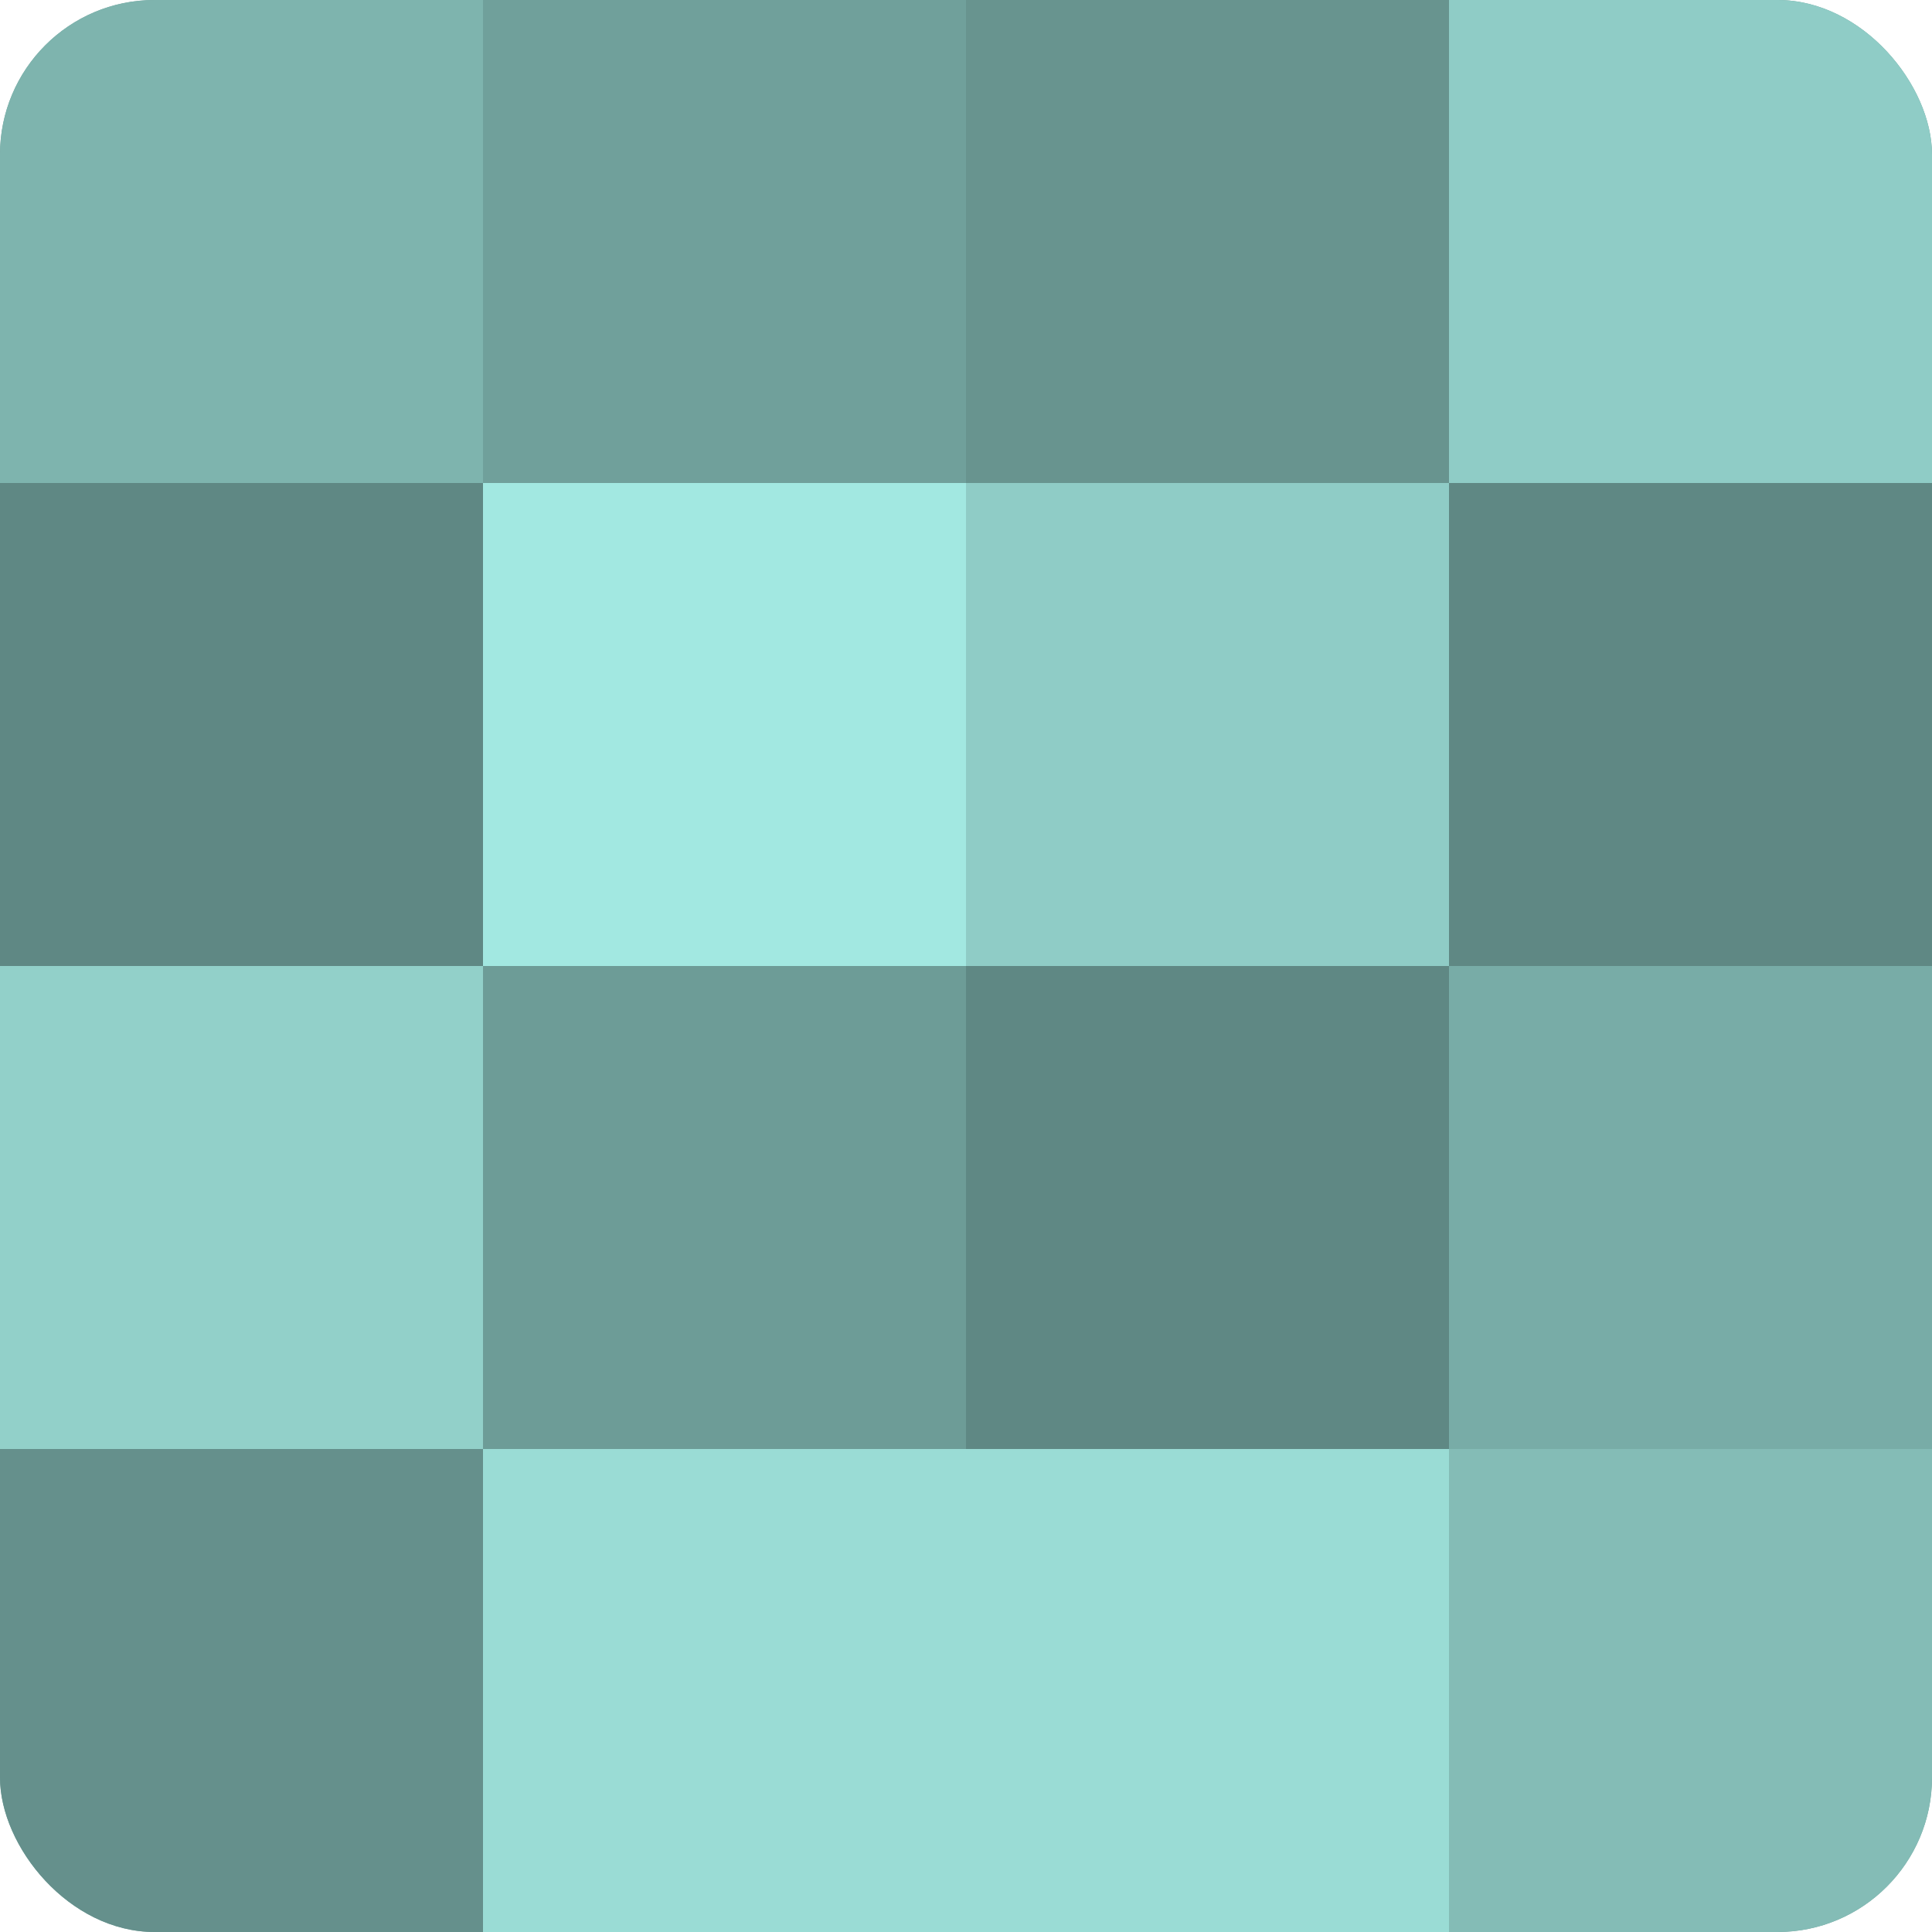 <?xml version="1.0" encoding="UTF-8"?>
<svg xmlns="http://www.w3.org/2000/svg" width="60" height="60" viewBox="0 0 100 100" preserveAspectRatio="xMidYMid meet"><defs><clipPath id="c" width="100" height="100"><rect width="100" height="100" rx="8" ry="8"/></clipPath></defs><g clip-path="url(#c)"><rect width="100" height="100" fill="#70a09b"/><rect width="25" height="25" fill="#7eb4ae"/><rect y="25" width="25" height="25" fill="#5f8884"/><rect y="50" width="25" height="25" fill="#92d0c9"/><rect y="75" width="25" height="25" fill="#65908c"/><rect x="25" width="25" height="25" fill="#70a09b"/><rect x="25" y="25" width="25" height="25" fill="#a2e8e1"/><rect x="25" y="50" width="25" height="25" fill="#6d9c97"/><rect x="25" y="75" width="25" height="25" fill="#9adcd5"/><rect x="50" width="25" height="25" fill="#68948f"/><rect x="50" y="25" width="25" height="25" fill="#8fccc6"/><rect x="50" y="50" width="25" height="25" fill="#5f8884"/><rect x="50" y="75" width="25" height="25" fill="#9adcd5"/><rect x="75" width="25" height="25" fill="#8fccc6"/><rect x="75" y="25" width="25" height="25" fill="#5f8884"/><rect x="75" y="50" width="25" height="25" fill="#78aca7"/><rect x="75" y="75" width="25" height="25" fill="#84bcb6"/></g></svg>
